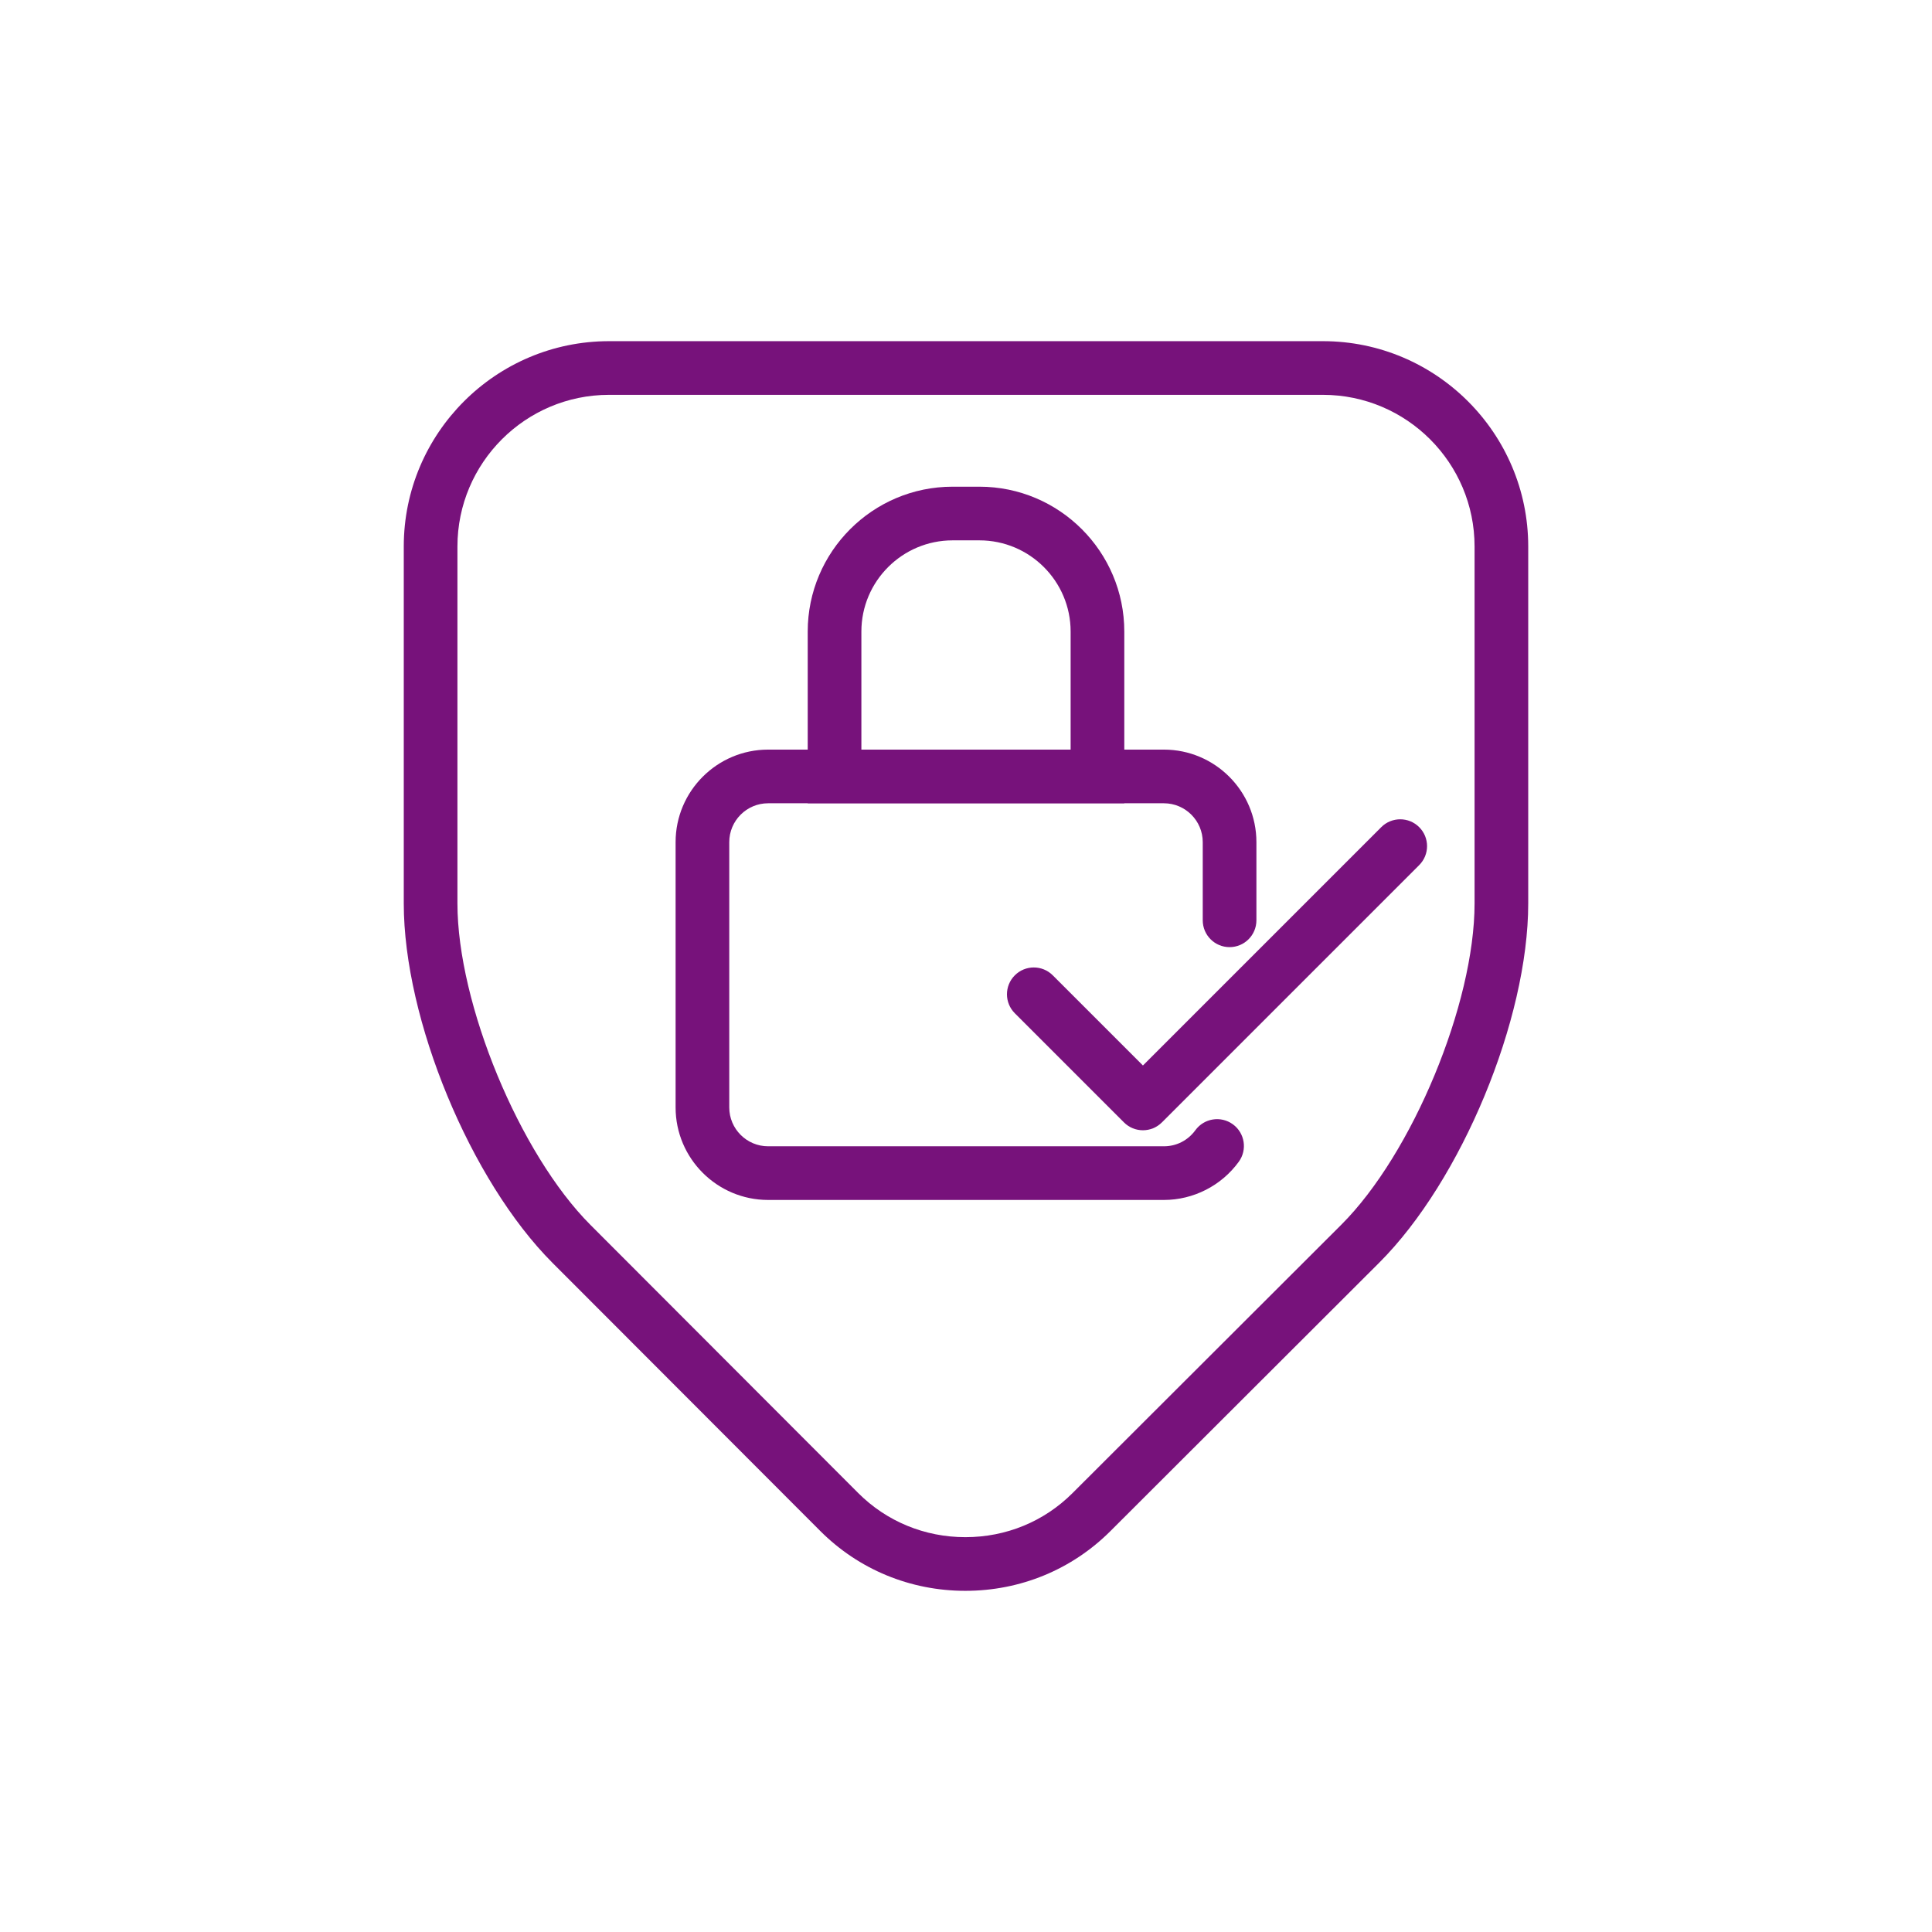 <?xml version="1.0" encoding="UTF-8"?>
<svg id="a" data-name="icons" xmlns="http://www.w3.org/2000/svg" width="180" height="180" viewBox="0 0 180 180">
  <path d="m108.436,111.797h-36.871c-4.753,0-8.621-3.867-8.621-8.621v-24.716c0-4.754,3.867-8.621,8.621-8.621h36.871c4.754,0,8.621,3.867,8.621,8.621v7.282c0,1.381-1.119,2.5-2.5,2.5s-2.5-1.119-2.5-2.5v-7.282c0-1.997-1.625-3.621-3.621-3.621h-36.871c-1.997,0-3.621,1.624-3.621,3.621v24.716c0,1.997,1.624,3.621,3.621,3.621h36.871c1.173,0,2.242-.546,2.934-1.498.812-1.117,2.376-1.363,3.492-.553,1.117.812,1.364,2.375.553,3.492-1.62,2.229-4.229,3.559-6.979,3.559Z" fill="#77127b"/>
  <path d="m104.748,74.839h-29.495v-15.999c0-7.441,6.054-13.496,13.496-13.496h2.503c7.442,0,13.496,6.055,13.496,13.496v15.999Zm-24.495-5h19.495v-10.999c0-4.685-3.812-8.496-8.496-8.496h-2.503c-4.685,0-8.496,3.812-8.496,8.496v10.999Z" fill="#77127b"/>
  <path d="m89.943,148.214c-5.13,0-9.938-1.985-13.535-5.59l-24.933-24.966c-7.641-7.651-13.857-22.674-13.857-33.489v-33.255c0-10.547,8.58-19.128,19.127-19.128h66.51c10.546,0,19.126,8.581,19.126,19.128v33.255c0,10.812-6.225,25.825-13.876,33.467l-25.047,25.01c-3.596,3.591-8.396,5.568-13.515,5.568ZM56.745,36.786c-7.79,0-14.127,6.338-14.127,14.128v33.255c0,9.346,5.792,23.345,12.396,29.956l24.933,24.967c2.653,2.658,6.203,4.122,9.997,4.122s7.33-1.458,9.981-4.106l25.047-25.01c6.611-6.602,12.41-20.588,12.41-29.929v-33.255c0-7.79-6.337-14.128-14.126-14.128H56.745Z" fill="#77127b"/>
  <path d="m106.485,105.304c-.64,0-1.28-.244-1.768-.732l-10.168-10.168c-.977-.977-.977-2.559,0-3.535.976-.977,2.56-.977,3.535,0l8.4,8.4,22.204-22.204c.976-.977,2.56-.977,3.535,0,.977.977.977,2.559,0,3.535l-23.972,23.972c-.488.488-1.128.732-1.768.732Z" fill="#77127b"/>
</svg>